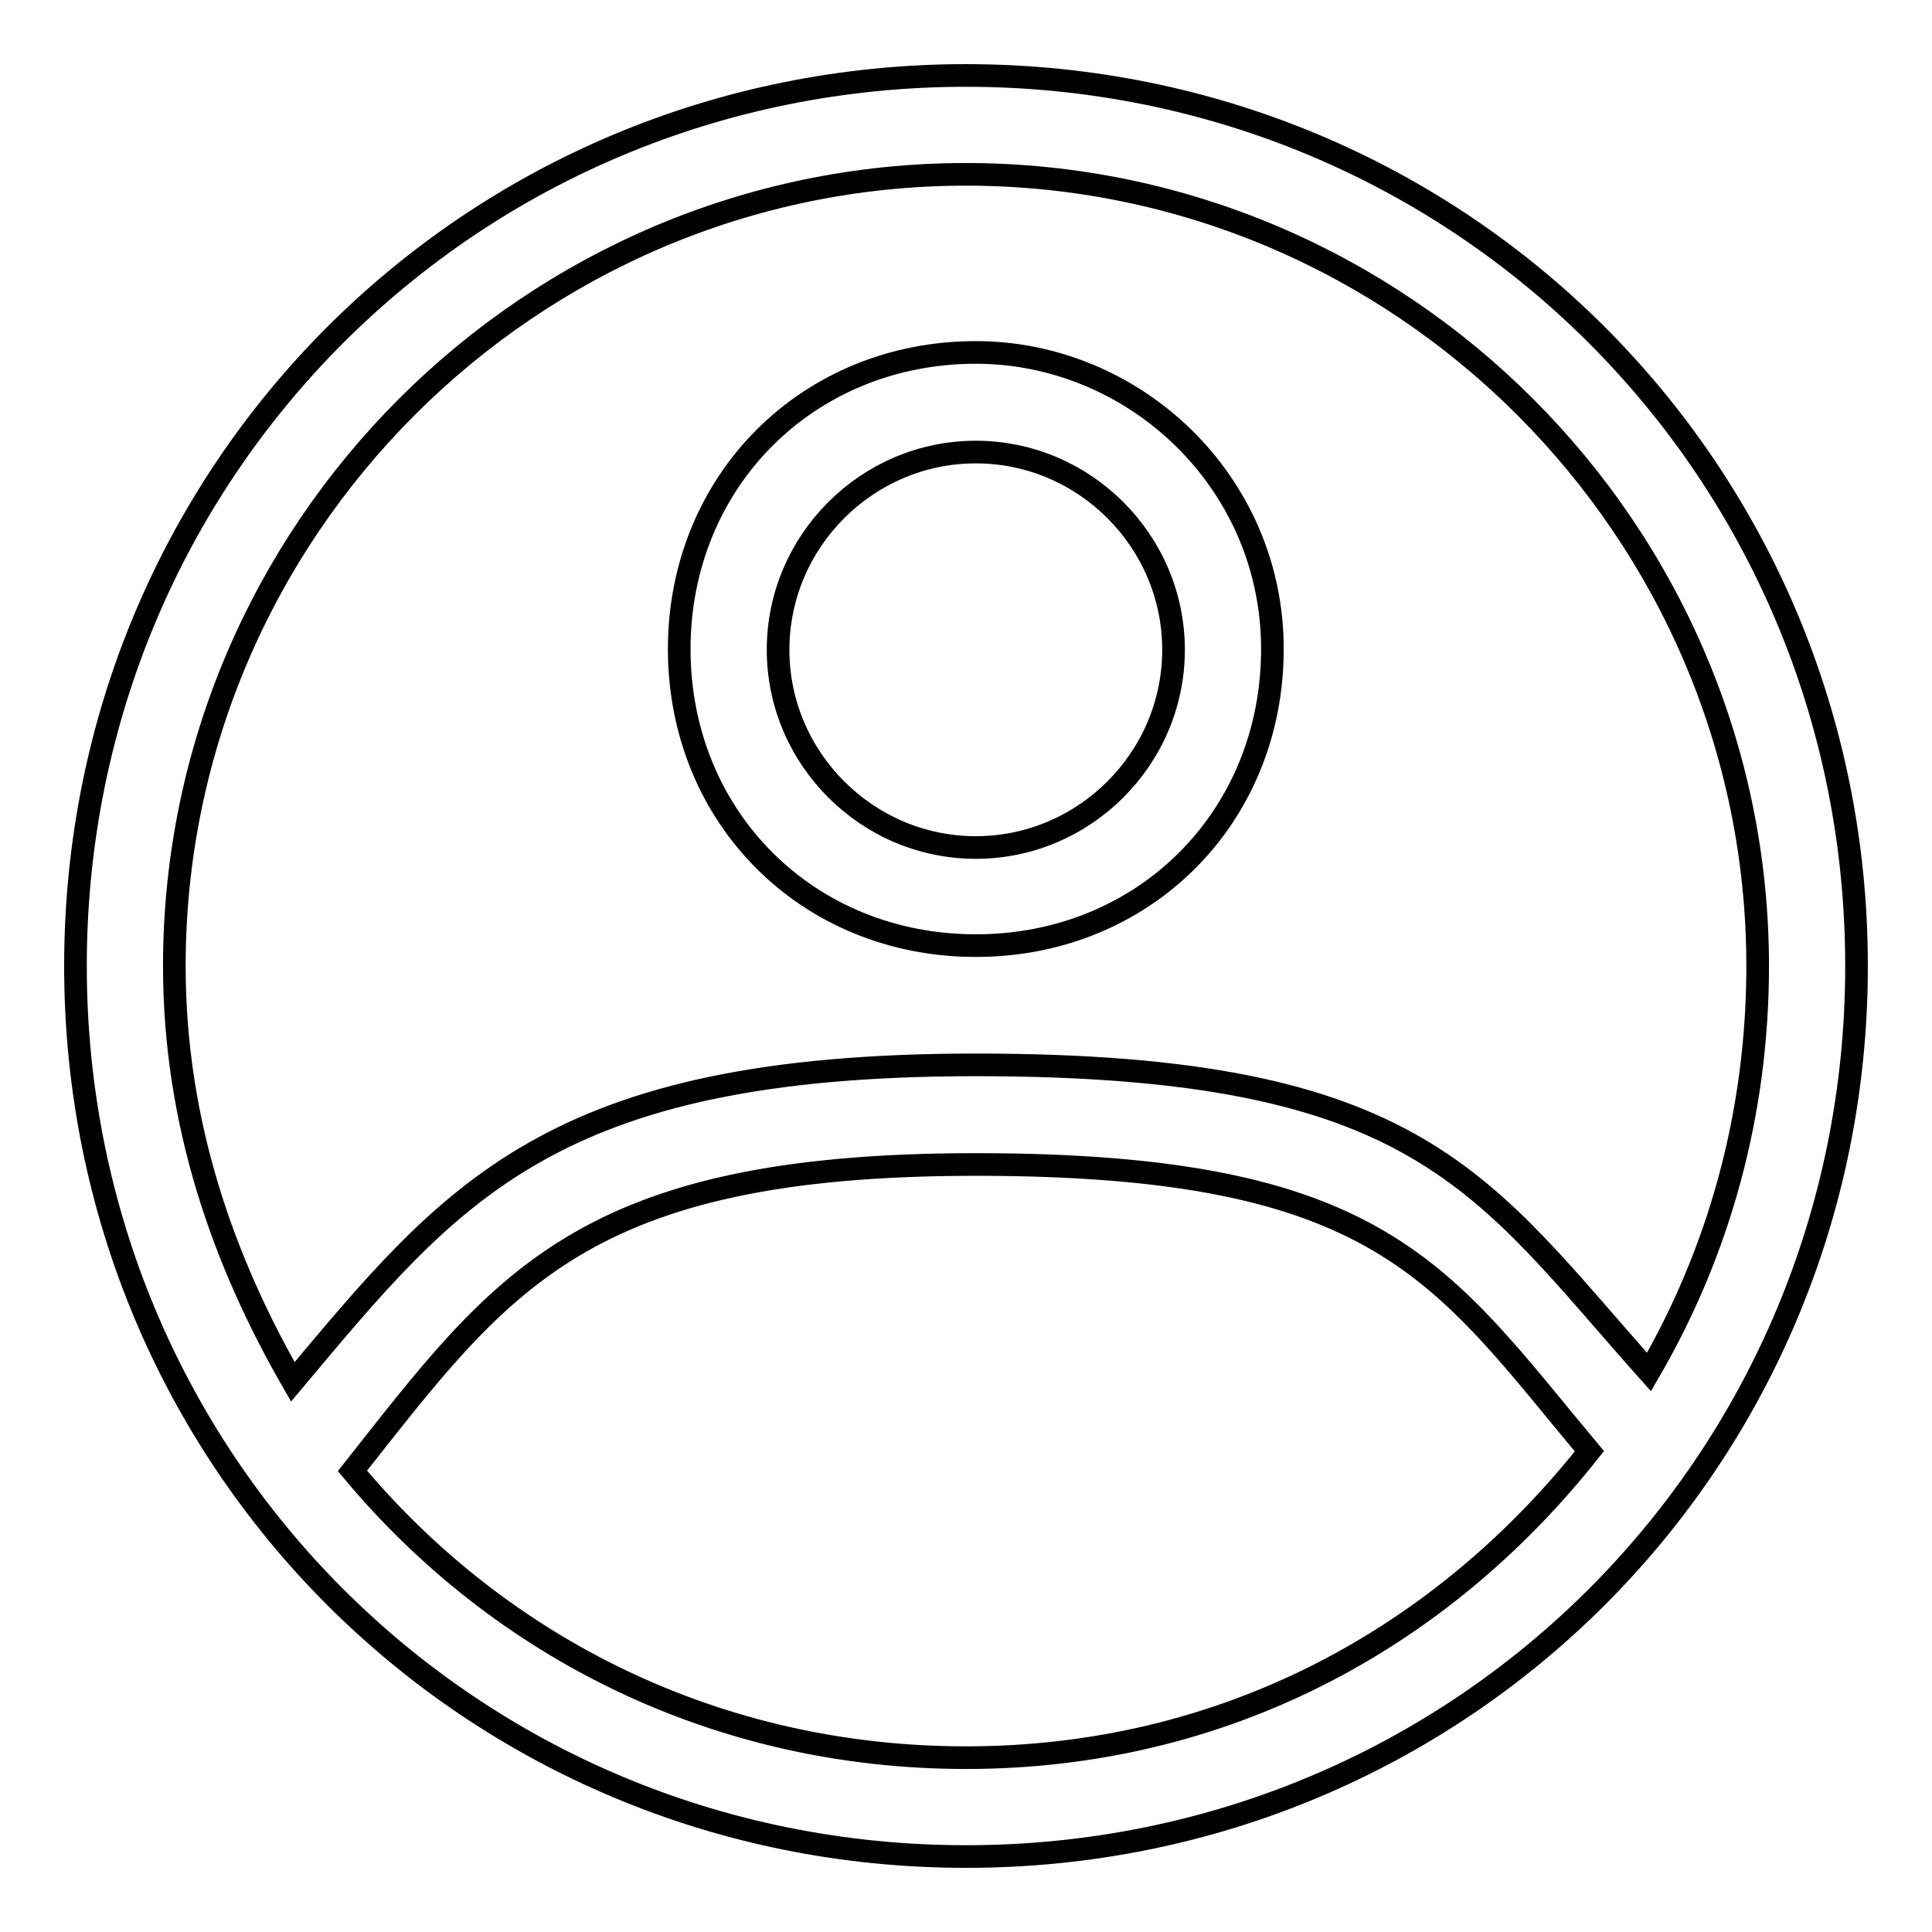 <?xml version="1.0" encoding="utf-8"?>
<!-- Svg Vector Icons : http://www.onlinewebfonts.com/icon -->
<!DOCTYPE svg PUBLIC "-//W3C//DTD SVG 1.1//EN" "http://www.w3.org/Graphics/SVG/1.1/DTD/svg11.dtd">
<svg version="1.1" xmlns="http://www.w3.org/2000/svg" xmlns:xlink="http://www.w3.org/1999/xlink" x="0px" y="0px" viewBox="0 0 256 256" enable-background="new 0 0 256 256" xml:space="preserve">
<g> <path stroke-width="3" fill-opacity="0" stroke="#000000"  d="M128,10C62.4,10,10,62.4,10,128s52.4,118,118,118s118-52.4,118-118S193.6,10,128,10z M128,232.9 c-32.8,0-61.6-14.4-81.3-38c19.7-24.9,30.2-40.6,82.6-40.6c53.8,0,61.6,14.4,81.3,38C190.9,217.2,162.1,232.9,128,232.9z  M129.3,141.1c-56.4,0-69.5,17-90.5,42C29.7,167.3,23.1,149,23.1,128C23.1,70.3,70.3,23.1,128,23.1c57.7,0,104.9,47.2,104.9,104.9 c0,19.7-5.2,38-14.4,53.8C196.2,156.8,188.3,141.1,129.3,141.1z M129.3,46.7C107,46.7,90,63.8,90,86c0,22.3,17,39.3,39.3,39.3 c22.3,0,39.3-17,39.3-39.3C168.6,63.8,150.3,46.7,129.3,46.7z M129.3,112.3c-14.4,0-26.2-11.8-26.2-26.2s11.8-26.2,26.2-26.2 c14.4,0,26.2,11.8,26.2,26.2S143.7,112.3,129.3,112.3z"/></g>
</svg>
